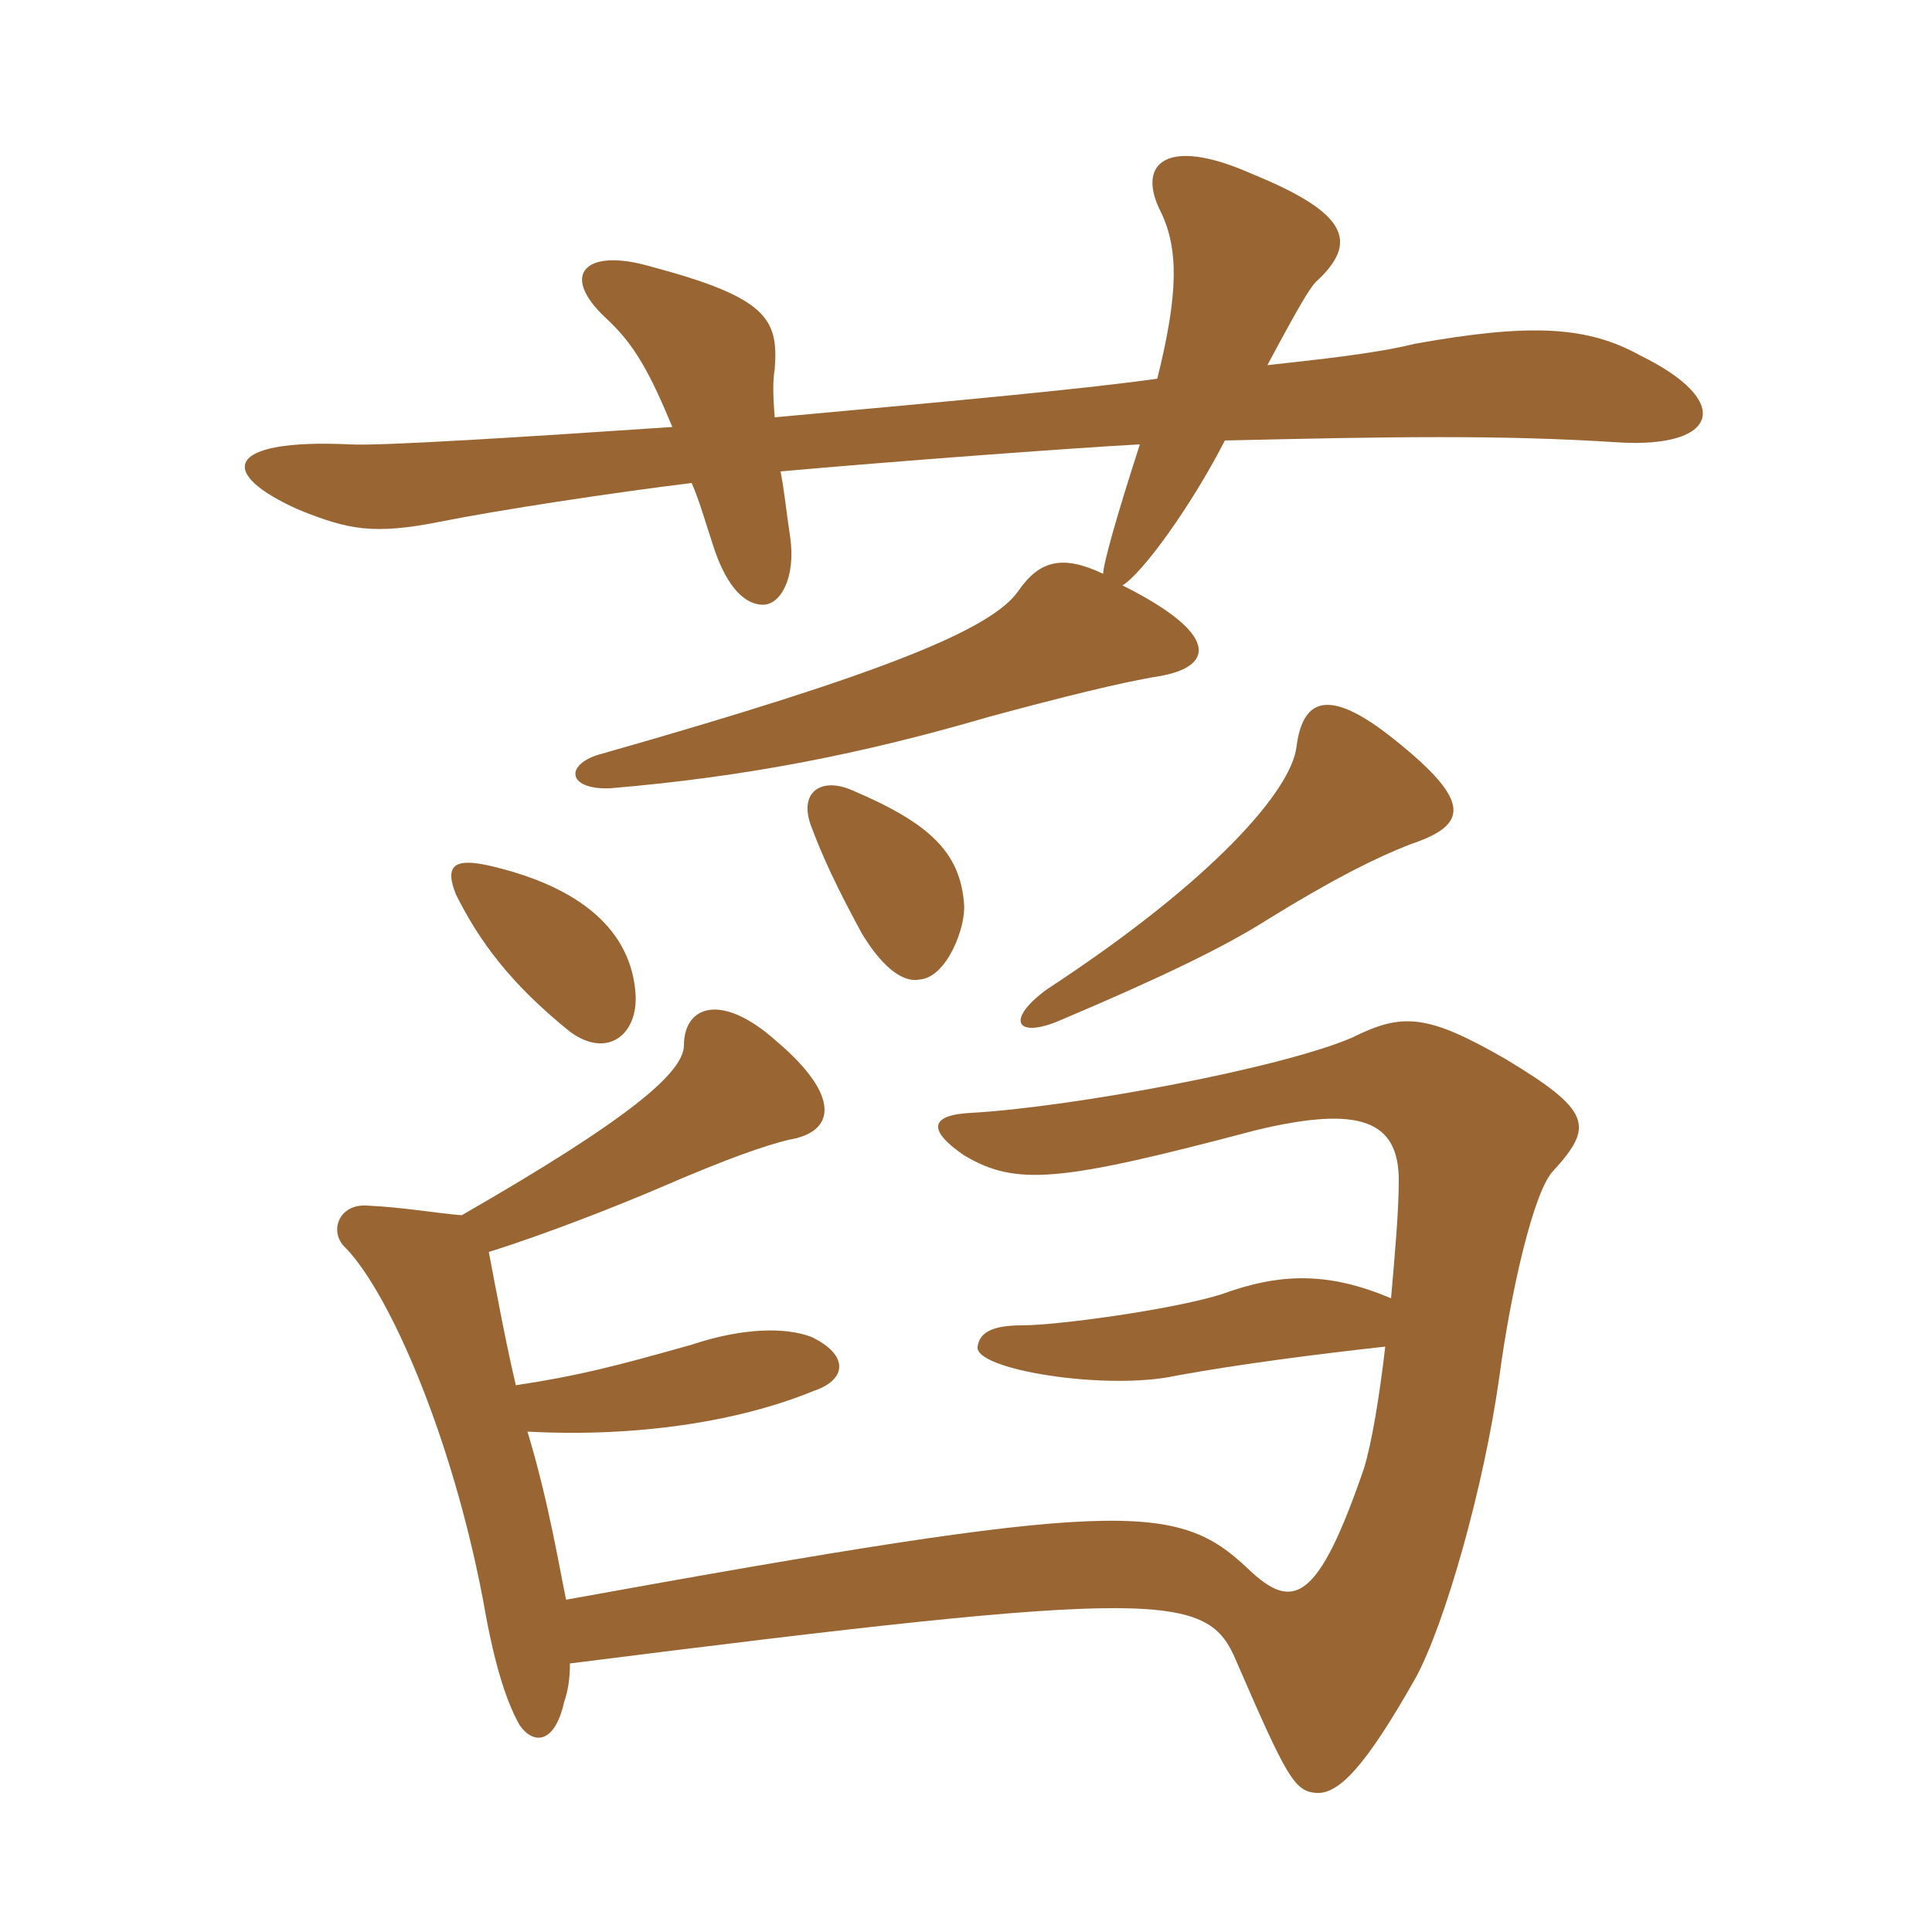 <svg xmlns="http://www.w3.org/2000/svg" xmlns:xlink="http://www.w3.org/1999/xlink" width="150" height="150"><path fill="#996633" padding="10" d="M49.35 77.25C49.05 72.30 45.15 68.85 37.95 67.20C35.25 66.60 34.50 67.20 35.40 69.45C37.20 73.05 39.60 76.35 44.25 80.10C47.10 82.20 49.50 80.40 49.35 77.25ZM74.85 70.20C74.55 66.15 72.15 63.90 66.15 61.35C63.75 60.30 61.95 61.50 63 64.20C63.90 66.60 64.95 68.85 66.90 72.45C68.25 74.70 69.90 76.35 71.40 76.05C73.50 75.90 75 72 74.85 70.20ZM109.50 65.55C114 64.05 114.30 62.25 108.30 57.45C102.90 53.10 101.10 54.45 100.65 58.05C100.20 61.35 94.35 68.25 81.30 76.80C78 79.20 78.90 80.70 82.35 79.20C90.15 75.90 95.10 73.50 98.40 71.40C103.50 68.25 106.80 66.60 109.50 65.55ZM87.15 45.45C88.65 44.55 92.40 39.45 95.10 34.20C108 33.90 116.55 33.75 125.70 34.35C133.35 34.80 134.70 31.20 127.35 27.60C123.30 25.35 118.95 25.05 109.80 26.70C106.80 27.45 102.45 27.90 98.40 28.35C100.80 23.85 101.70 22.35 102.15 21.90C105.60 18.75 104.55 16.50 97.20 13.50C90.45 10.50 88.20 12.75 90.15 16.50C91.50 19.35 91.50 22.80 89.85 29.40C84.60 30.15 75 31.05 60.15 32.40C60 30.60 60 29.55 60.15 28.65C60.45 24.75 59.55 23.10 50.55 20.70C45.45 19.20 43.35 21.30 47.10 24.75C49.20 26.70 50.40 28.80 52.20 33.15C41.10 33.90 29.40 34.65 27.15 34.50C17.40 34.05 16.80 36.75 23.25 39.60C27 41.10 28.95 41.55 34.20 40.50C38.70 39.60 47.55 38.25 53.70 37.50C54.30 38.85 54.75 40.50 55.35 42.30C56.25 45.15 57.60 46.95 59.25 46.95C60.60 46.95 61.80 44.85 61.35 41.70C61.05 39.75 60.90 38.10 60.60 36.60C69 35.85 82.95 34.80 88.50 34.50C86.70 40.05 85.65 43.80 85.65 44.55C82.50 43.05 80.70 43.50 79.05 45.90C76.95 48.90 68.40 52.35 46.80 58.50C43.80 59.25 43.95 61.35 47.40 61.20C58.05 60.30 67.05 58.50 76.80 55.65C82.35 54.15 87.15 52.95 90 52.50C94.35 51.75 94.65 49.20 87.15 45.45ZM40.05 107.55C39.30 104.40 38.55 100.35 37.95 97.20C42.30 95.85 48 93.60 51.15 92.25C56.70 89.85 59.40 88.95 61.20 88.50C64.95 87.90 65.25 85.05 60.30 80.85C55.95 76.95 53.10 78.15 53.10 81.15C53.10 83.25 48.90 86.85 35.85 94.35C33.90 94.20 31.50 93.75 28.50 93.60C26.25 93.45 25.50 95.70 26.85 96.90C30.30 100.50 35.10 111.60 37.50 124.20C38.25 128.55 39.15 131.85 40.35 133.95C41.40 135.45 43.05 135.45 43.80 132.15C44.10 131.25 44.25 130.35 44.25 129.15C90.45 123.30 93.75 123.60 96 129C99.90 138 100.50 139.05 102.15 139.20C103.95 139.35 106.05 137.10 109.95 130.20C112.20 126 115.20 115.50 116.40 106.95C117.30 100.20 119.10 92.40 120.60 90.90C123.75 87.45 123.60 86.25 116.85 82.20C110.85 78.75 108.90 78.60 105 80.55C99.45 82.95 83.25 85.95 75.45 86.40C72.15 86.55 72 87.75 74.85 89.70C78.90 92.10 82.20 91.80 97.50 87.75C105.60 85.80 108.60 87 108.60 91.65C108.60 94.05 108.30 97.35 108 100.80C103.05 98.70 99.30 98.85 94.80 100.50C90.90 101.70 82.05 102.90 79.35 102.90C76.95 102.90 76.05 103.50 75.90 104.55C75.60 106.35 85.95 108 91.35 106.80C96.30 105.90 102.15 105.15 107.55 104.55C107.10 108.45 106.50 112.05 105.90 114C102.30 124.50 100.35 125.10 96.90 121.80C91.35 116.55 87 116.40 43.95 124.20C43.50 122.10 42.60 116.55 40.95 111.15C49.35 111.60 57.30 110.40 63.15 108C65.85 107.10 65.85 105.15 63 103.80C61.05 103.05 57.75 103.05 53.70 104.40C47.85 106.05 45 106.80 40.05 107.55Z"/></svg>